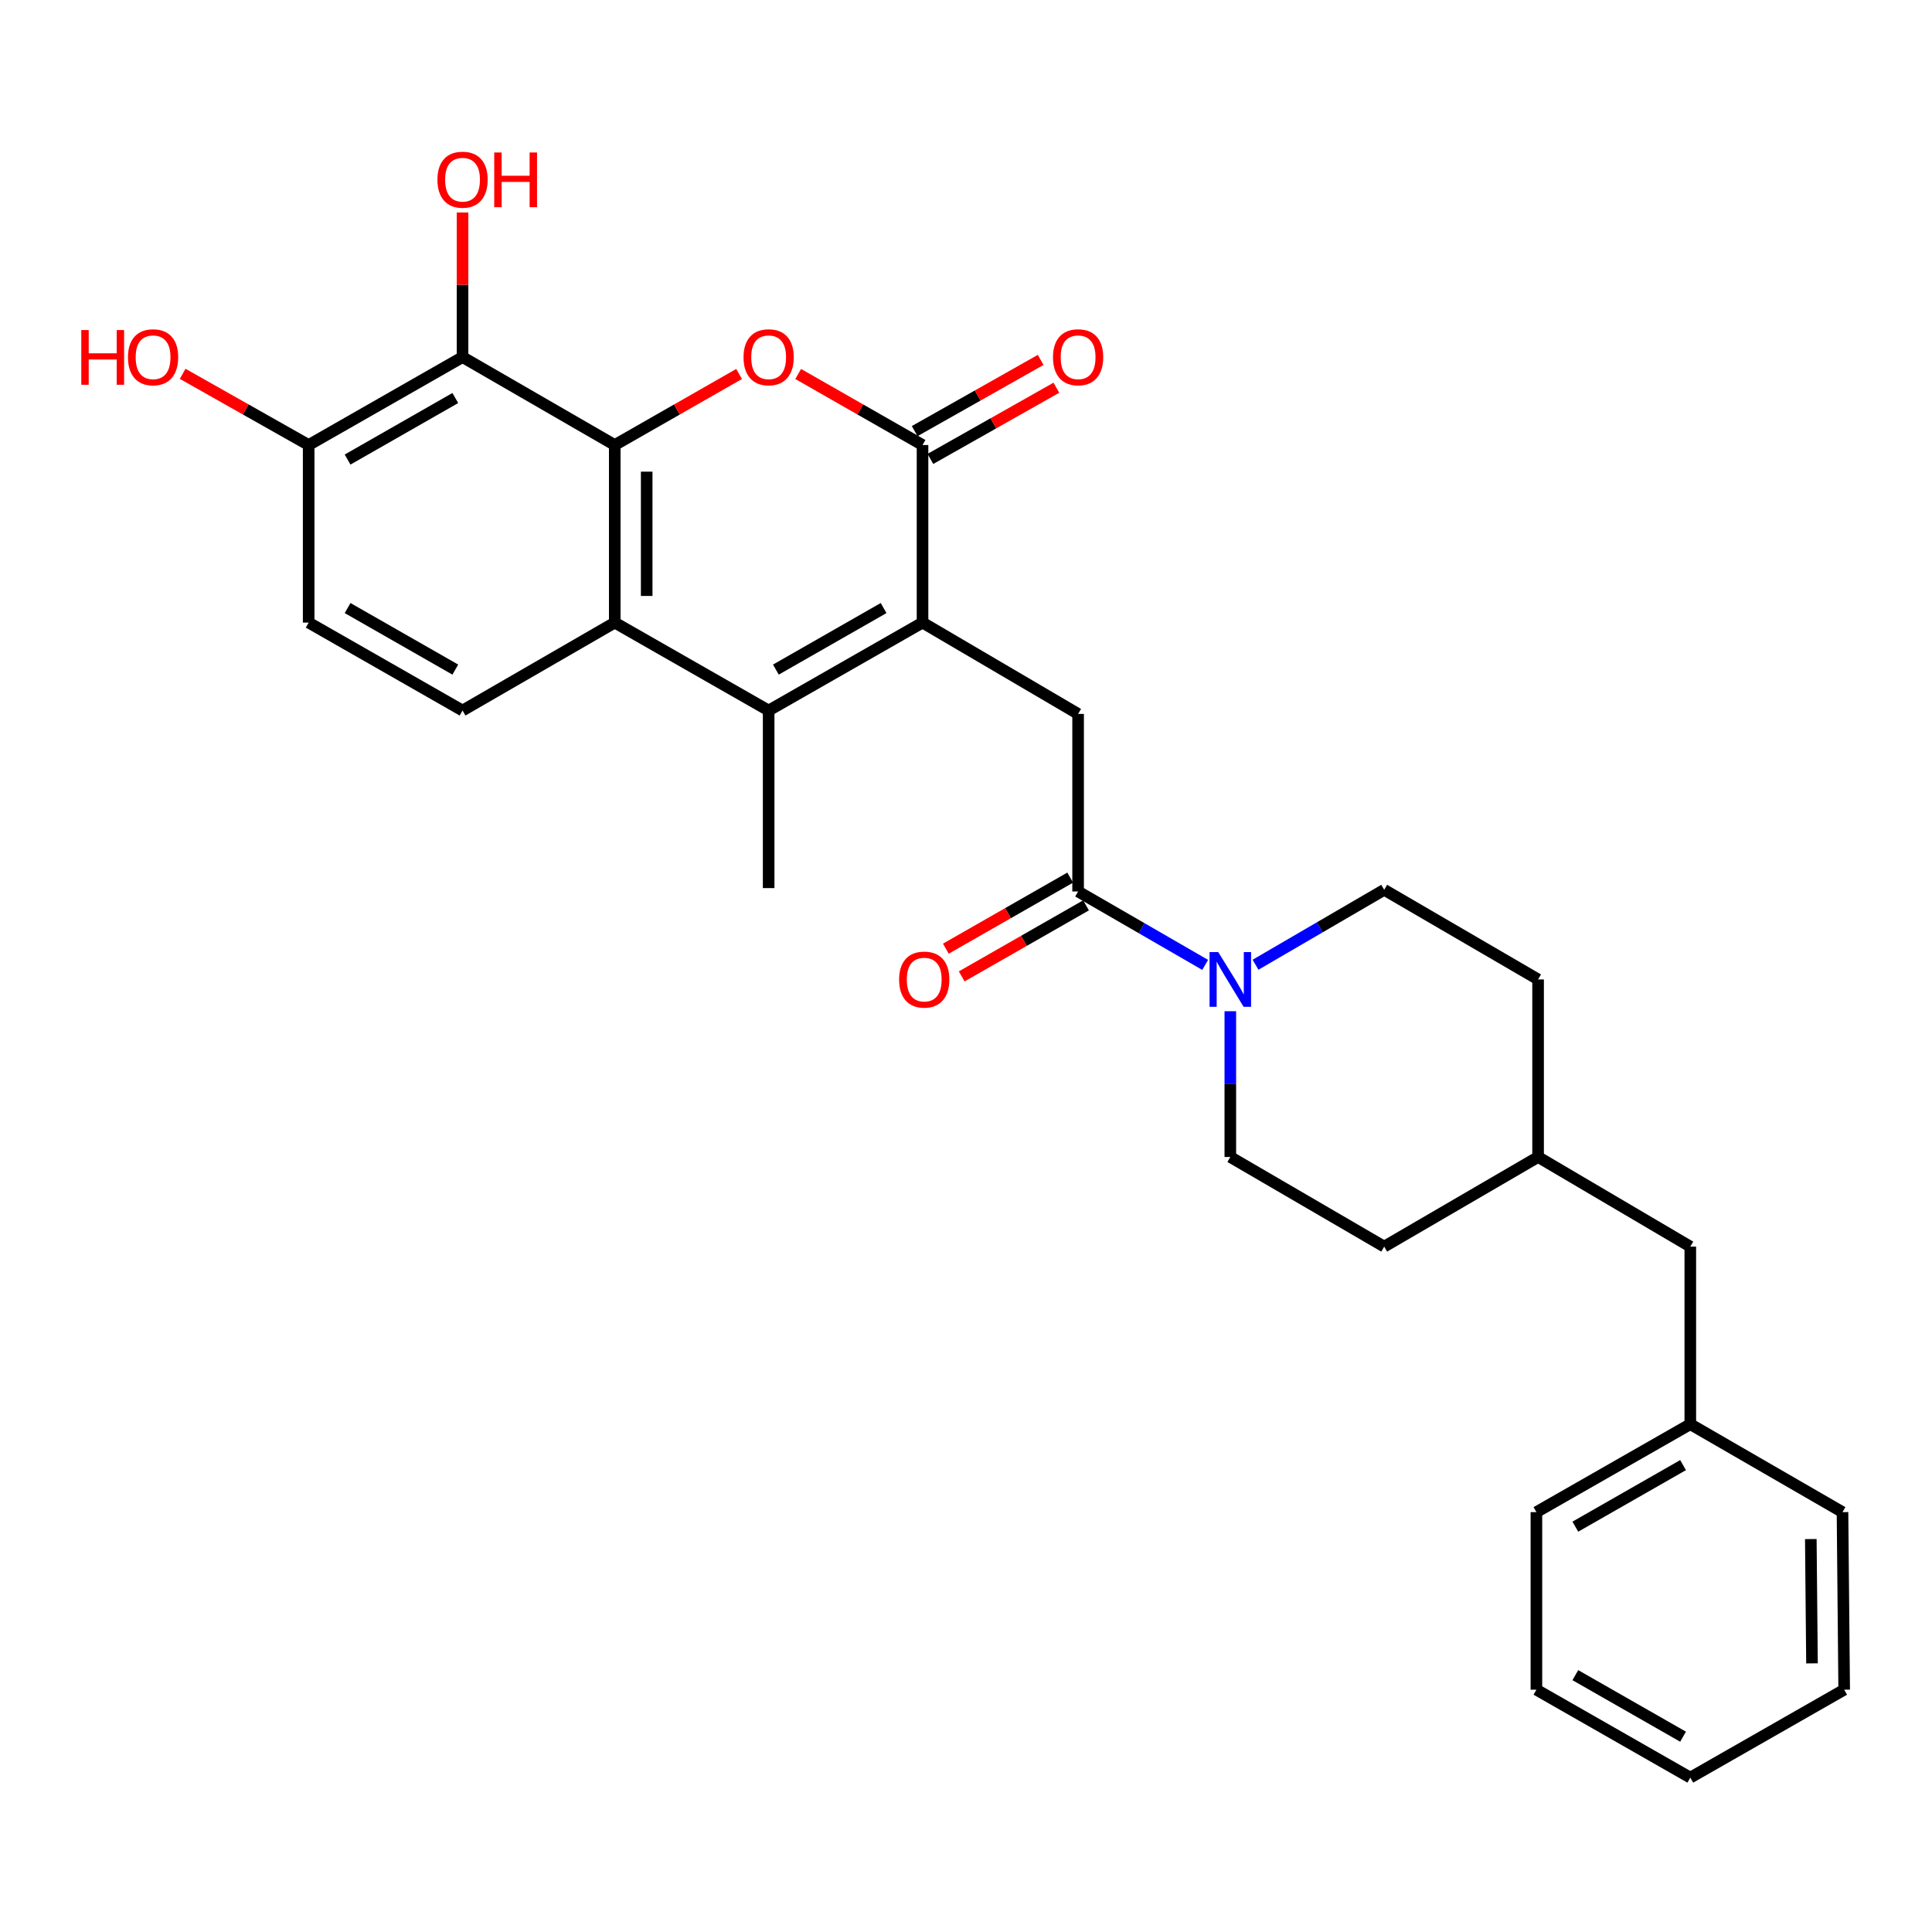 <?xml version='1.0' encoding='iso-8859-1'?>
<svg version='1.1' baseProfile='full'
              xmlns='http://www.w3.org/2000/svg'
                      xmlns:rdkit='http://www.rdkit.org/xml'
                      xmlns:xlink='http://www.w3.org/1999/xlink'
                  xml:space='preserve'
width='1000px' height='1000px' viewBox='0 0 1000 1000'>
<!-- END OF HEADER -->
<rect style='opacity:1.0;fill:#FFFFFF;stroke:none' width='1000' height='1000' x='0' y='0'> </rect>
<path class='bond-0' d='M 477.498,322.251 L 477.498,230.343' style='fill:none;fill-rule:evenodd;stroke:#000000;stroke-width:6px;stroke-linecap:butt;stroke-linejoin:miter;stroke-opacity:1' />
<path class='bond-1' d='M 477.498,322.251 L 397.851,367.769' style='fill:none;fill-rule:evenodd;stroke:#000000;stroke-width:6px;stroke-linecap:butt;stroke-linejoin:miter;stroke-opacity:1' />
<path class='bond-1' d='M 457.348,314.726 L 401.595,346.588' style='fill:none;fill-rule:evenodd;stroke:#000000;stroke-width:6px;stroke-linecap:butt;stroke-linejoin:miter;stroke-opacity:1' />
<path class='bond-2' d='M 477.498,322.251 L 558.027,369.523' style='fill:none;fill-rule:evenodd;stroke:#000000;stroke-width:6px;stroke-linecap:butt;stroke-linejoin:miter;stroke-opacity:1' />
<path class='bond-3' d='M 318.195,230.343 L 318.195,322.251' style='fill:none;fill-rule:evenodd;stroke:#000000;stroke-width:6px;stroke-linecap:butt;stroke-linejoin:miter;stroke-opacity:1' />
<path class='bond-3' d='M 334.727,244.129 L 334.727,308.465' style='fill:none;fill-rule:evenodd;stroke:#000000;stroke-width:6px;stroke-linecap:butt;stroke-linejoin:miter;stroke-opacity:1' />
<path class='bond-4' d='M 318.195,230.343 L 239.411,184.834' style='fill:none;fill-rule:evenodd;stroke:#000000;stroke-width:6px;stroke-linecap:butt;stroke-linejoin:miter;stroke-opacity:1' />
<path class='bond-5' d='M 318.195,230.343 L 350.376,211.957' style='fill:none;fill-rule:evenodd;stroke:#000000;stroke-width:6px;stroke-linecap:butt;stroke-linejoin:miter;stroke-opacity:1' />
<path class='bond-5' d='M 350.376,211.957 L 382.557,193.571' style='fill:none;fill-rule:evenodd;stroke:#FF0000;stroke-width:6px;stroke-linecap:butt;stroke-linejoin:miter;stroke-opacity:1' />
<path class='bond-6' d='M 413.144,193.572 L 445.321,211.958' style='fill:none;fill-rule:evenodd;stroke:#FF0000;stroke-width:6px;stroke-linecap:butt;stroke-linejoin:miter;stroke-opacity:1' />
<path class='bond-6' d='M 445.321,211.958 L 477.498,230.343' style='fill:none;fill-rule:evenodd;stroke:#000000;stroke-width:6px;stroke-linecap:butt;stroke-linejoin:miter;stroke-opacity:1' />
<path class='bond-7' d='M 481.565,237.539 L 514.173,219.112' style='fill:none;fill-rule:evenodd;stroke:#000000;stroke-width:6px;stroke-linecap:butt;stroke-linejoin:miter;stroke-opacity:1' />
<path class='bond-7' d='M 514.173,219.112 L 546.781,200.684' style='fill:none;fill-rule:evenodd;stroke:#FF0000;stroke-width:6px;stroke-linecap:butt;stroke-linejoin:miter;stroke-opacity:1' />
<path class='bond-7' d='M 473.431,223.146 L 506.04,204.719' style='fill:none;fill-rule:evenodd;stroke:#000000;stroke-width:6px;stroke-linecap:butt;stroke-linejoin:miter;stroke-opacity:1' />
<path class='bond-7' d='M 506.04,204.719 L 538.648,186.291' style='fill:none;fill-rule:evenodd;stroke:#FF0000;stroke-width:6px;stroke-linecap:butt;stroke-linejoin:miter;stroke-opacity:1' />
<path class='bond-8' d='M 397.851,367.769 L 318.195,322.251' style='fill:none;fill-rule:evenodd;stroke:#000000;stroke-width:6px;stroke-linecap:butt;stroke-linejoin:miter;stroke-opacity:1' />
<path class='bond-9' d='M 397.851,367.769 L 397.851,459.677' style='fill:none;fill-rule:evenodd;stroke:#000000;stroke-width:6px;stroke-linecap:butt;stroke-linejoin:miter;stroke-opacity:1' />
<path class='bond-10' d='M 318.195,322.251 L 239.411,367.769' style='fill:none;fill-rule:evenodd;stroke:#000000;stroke-width:6px;stroke-linecap:butt;stroke-linejoin:miter;stroke-opacity:1' />
<path class='bond-11' d='M 239.411,184.834 L 239.411,147.409' style='fill:none;fill-rule:evenodd;stroke:#000000;stroke-width:6px;stroke-linecap:butt;stroke-linejoin:miter;stroke-opacity:1' />
<path class='bond-11' d='M 239.411,147.409 L 239.411,109.983' style='fill:none;fill-rule:evenodd;stroke:#FF0000;stroke-width:6px;stroke-linecap:butt;stroke-linejoin:miter;stroke-opacity:1' />
<path class='bond-12' d='M 239.411,184.834 L 159.764,230.343' style='fill:none;fill-rule:evenodd;stroke:#000000;stroke-width:6px;stroke-linecap:butt;stroke-linejoin:miter;stroke-opacity:1' />
<path class='bond-12' d='M 235.665,206.014 L 179.912,237.871' style='fill:none;fill-rule:evenodd;stroke:#000000;stroke-width:6px;stroke-linecap:butt;stroke-linejoin:miter;stroke-opacity:1' />
<path class='bond-13' d='M 558.027,461.432 L 558.027,369.523' style='fill:none;fill-rule:evenodd;stroke:#000000;stroke-width:6px;stroke-linecap:butt;stroke-linejoin:miter;stroke-opacity:1' />
<path class='bond-14' d='M 558.027,461.432 L 590.912,480.431' style='fill:none;fill-rule:evenodd;stroke:#000000;stroke-width:6px;stroke-linecap:butt;stroke-linejoin:miter;stroke-opacity:1' />
<path class='bond-14' d='M 590.912,480.431 L 623.796,499.43' style='fill:none;fill-rule:evenodd;stroke:#0000FF;stroke-width:6px;stroke-linecap:butt;stroke-linejoin:miter;stroke-opacity:1' />
<path class='bond-15' d='M 553.926,454.255 L 521.749,472.644' style='fill:none;fill-rule:evenodd;stroke:#000000;stroke-width:6px;stroke-linecap:butt;stroke-linejoin:miter;stroke-opacity:1' />
<path class='bond-15' d='M 521.749,472.644 L 489.572,491.033' style='fill:none;fill-rule:evenodd;stroke:#FF0000;stroke-width:6px;stroke-linecap:butt;stroke-linejoin:miter;stroke-opacity:1' />
<path class='bond-15' d='M 562.128,468.608 L 529.952,486.997' style='fill:none;fill-rule:evenodd;stroke:#000000;stroke-width:6px;stroke-linecap:butt;stroke-linejoin:miter;stroke-opacity:1' />
<path class='bond-15' d='M 529.952,486.997 L 497.775,505.386' style='fill:none;fill-rule:evenodd;stroke:#FF0000;stroke-width:6px;stroke-linecap:butt;stroke-linejoin:miter;stroke-opacity:1' />
<path class='bond-16' d='M 636.811,523.407 L 636.811,561.133' style='fill:none;fill-rule:evenodd;stroke:#0000FF;stroke-width:6px;stroke-linecap:butt;stroke-linejoin:miter;stroke-opacity:1' />
<path class='bond-16' d='M 636.811,561.133 L 636.811,598.858' style='fill:none;fill-rule:evenodd;stroke:#000000;stroke-width:6px;stroke-linecap:butt;stroke-linejoin:miter;stroke-opacity:1' />
<path class='bond-17' d='M 649.855,499.352 L 683.157,479.956' style='fill:none;fill-rule:evenodd;stroke:#0000FF;stroke-width:6px;stroke-linecap:butt;stroke-linejoin:miter;stroke-opacity:1' />
<path class='bond-17' d='M 683.157,479.956 L 716.458,460.559' style='fill:none;fill-rule:evenodd;stroke:#000000;stroke-width:6px;stroke-linecap:butt;stroke-linejoin:miter;stroke-opacity:1' />
<path class='bond-18' d='M 239.411,367.769 L 159.764,322.251' style='fill:none;fill-rule:evenodd;stroke:#000000;stroke-width:6px;stroke-linecap:butt;stroke-linejoin:miter;stroke-opacity:1' />
<path class='bond-18' d='M 235.667,346.588 L 179.914,314.726' style='fill:none;fill-rule:evenodd;stroke:#000000;stroke-width:6px;stroke-linecap:butt;stroke-linejoin:miter;stroke-opacity:1' />
<path class='bond-19' d='M 159.764,230.343 L 159.764,322.251' style='fill:none;fill-rule:evenodd;stroke:#000000;stroke-width:6px;stroke-linecap:butt;stroke-linejoin:miter;stroke-opacity:1' />
<path class='bond-20' d='M 159.764,230.343 L 127.155,211.915' style='fill:none;fill-rule:evenodd;stroke:#000000;stroke-width:6px;stroke-linecap:butt;stroke-linejoin:miter;stroke-opacity:1' />
<path class='bond-20' d='M 127.155,211.915 L 94.547,193.488' style='fill:none;fill-rule:evenodd;stroke:#FF0000;stroke-width:6px;stroke-linecap:butt;stroke-linejoin:miter;stroke-opacity:1' />
<path class='bond-21' d='M 636.811,598.858 L 716.458,645.248' style='fill:none;fill-rule:evenodd;stroke:#000000;stroke-width:6px;stroke-linecap:butt;stroke-linejoin:miter;stroke-opacity:1' />
<path class='bond-22' d='M 716.458,460.559 L 796.114,506.95' style='fill:none;fill-rule:evenodd;stroke:#000000;stroke-width:6px;stroke-linecap:butt;stroke-linejoin:miter;stroke-opacity:1' />
<path class='bond-23' d='M 874.898,645.248 L 796.114,598.858' style='fill:none;fill-rule:evenodd;stroke:#000000;stroke-width:6px;stroke-linecap:butt;stroke-linejoin:miter;stroke-opacity:1' />
<path class='bond-24' d='M 874.898,645.248 L 874.898,737.157' style='fill:none;fill-rule:evenodd;stroke:#000000;stroke-width:6px;stroke-linecap:butt;stroke-linejoin:miter;stroke-opacity:1' />
<path class='bond-25' d='M 716.458,645.248 L 796.114,598.858' style='fill:none;fill-rule:evenodd;stroke:#000000;stroke-width:6px;stroke-linecap:butt;stroke-linejoin:miter;stroke-opacity:1' />
<path class='bond-26' d='M 796.114,506.95 L 796.114,598.858' style='fill:none;fill-rule:evenodd;stroke:#000000;stroke-width:6px;stroke-linecap:butt;stroke-linejoin:miter;stroke-opacity:1' />
<path class='bond-27' d='M 874.898,737.157 L 795.242,782.675' style='fill:none;fill-rule:evenodd;stroke:#000000;stroke-width:6px;stroke-linecap:butt;stroke-linejoin:miter;stroke-opacity:1' />
<path class='bond-27' d='M 871.152,758.338 L 815.392,790.201' style='fill:none;fill-rule:evenodd;stroke:#000000;stroke-width:6px;stroke-linecap:butt;stroke-linejoin:miter;stroke-opacity:1' />
<path class='bond-28' d='M 874.898,737.157 L 953.673,782.675' style='fill:none;fill-rule:evenodd;stroke:#000000;stroke-width:6px;stroke-linecap:butt;stroke-linejoin:miter;stroke-opacity:1' />
<path class='bond-29' d='M 795.242,782.675 L 795.242,874.583' style='fill:none;fill-rule:evenodd;stroke:#000000;stroke-width:6px;stroke-linecap:butt;stroke-linejoin:miter;stroke-opacity:1' />
<path class='bond-30' d='M 953.673,782.675 L 954.545,874.583' style='fill:none;fill-rule:evenodd;stroke:#000000;stroke-width:6px;stroke-linecap:butt;stroke-linejoin:miter;stroke-opacity:1' />
<path class='bond-30' d='M 937.273,796.618 L 937.883,860.954' style='fill:none;fill-rule:evenodd;stroke:#000000;stroke-width:6px;stroke-linecap:butt;stroke-linejoin:miter;stroke-opacity:1' />
<path class='bond-31' d='M 954.545,874.583 L 874.898,920.092' style='fill:none;fill-rule:evenodd;stroke:#000000;stroke-width:6px;stroke-linecap:butt;stroke-linejoin:miter;stroke-opacity:1' />
<path class='bond-32' d='M 795.242,874.583 L 874.898,920.092' style='fill:none;fill-rule:evenodd;stroke:#000000;stroke-width:6px;stroke-linecap:butt;stroke-linejoin:miter;stroke-opacity:1' />
<path class='bond-32' d='M 815.391,867.055 L 871.151,898.911' style='fill:none;fill-rule:evenodd;stroke:#000000;stroke-width:6px;stroke-linecap:butt;stroke-linejoin:miter;stroke-opacity:1' />
<path  class='atom-2' d='M 384.851 184.914
Q 384.851 178.114, 388.211 174.314
Q 391.571 170.514, 397.851 170.514
Q 404.131 170.514, 407.491 174.314
Q 410.851 178.114, 410.851 184.914
Q 410.851 191.794, 407.451 195.714
Q 404.051 199.594, 397.851 199.594
Q 391.611 199.594, 388.211 195.714
Q 384.851 191.834, 384.851 184.914
M 397.851 196.394
Q 402.171 196.394, 404.491 193.514
Q 406.851 190.594, 406.851 184.914
Q 406.851 179.354, 404.491 176.554
Q 402.171 173.714, 397.851 173.714
Q 393.531 173.714, 391.171 176.514
Q 388.851 179.314, 388.851 184.914
Q 388.851 190.634, 391.171 193.514
Q 393.531 196.394, 397.851 196.394
' fill='#FF0000'/>
<path  class='atom-9' d='M 630.551 492.79
L 639.831 507.79
Q 640.751 509.27, 642.231 511.95
Q 643.711 514.63, 643.791 514.79
L 643.791 492.79
L 647.551 492.79
L 647.551 521.11
L 643.671 521.11
L 633.711 504.71
Q 632.551 502.79, 631.311 500.59
Q 630.111 498.39, 629.751 497.71
L 629.751 521.11
L 626.071 521.11
L 626.071 492.79
L 630.551 492.79
' fill='#0000FF'/>
<path  class='atom-12' d='M 545.027 184.914
Q 545.027 178.114, 548.387 174.314
Q 551.747 170.514, 558.027 170.514
Q 564.307 170.514, 567.667 174.314
Q 571.027 178.114, 571.027 184.914
Q 571.027 191.794, 567.627 195.714
Q 564.227 199.594, 558.027 199.594
Q 551.787 199.594, 548.387 195.714
Q 545.027 191.834, 545.027 184.914
M 558.027 196.394
Q 562.347 196.394, 564.667 193.514
Q 567.027 190.594, 567.027 184.914
Q 567.027 179.354, 564.667 176.554
Q 562.347 173.714, 558.027 173.714
Q 553.707 173.714, 551.347 176.514
Q 549.027 179.314, 549.027 184.914
Q 549.027 190.634, 551.347 193.514
Q 553.707 196.394, 558.027 196.394
' fill='#FF0000'/>
<path  class='atom-13' d='M 465.38 507.03
Q 465.38 500.23, 468.74 496.43
Q 472.1 492.63, 478.38 492.63
Q 484.66 492.63, 488.02 496.43
Q 491.38 500.23, 491.38 507.03
Q 491.38 513.91, 487.98 517.83
Q 484.58 521.71, 478.38 521.71
Q 472.14 521.71, 468.74 517.83
Q 465.38 513.95, 465.38 507.03
M 478.38 518.51
Q 482.7 518.51, 485.02 515.63
Q 487.38 512.71, 487.38 507.03
Q 487.38 501.47, 485.02 498.67
Q 482.7 495.83, 478.38 495.83
Q 474.06 495.83, 471.7 498.63
Q 469.38 501.43, 469.38 507.03
Q 469.38 512.75, 471.7 515.63
Q 474.06 518.51, 478.38 518.51
' fill='#FF0000'/>
<path  class='atom-17' d='M 226.411 93.006
Q 226.411 86.206, 229.771 82.406
Q 233.131 78.606, 239.411 78.606
Q 245.691 78.606, 249.051 82.406
Q 252.411 86.206, 252.411 93.006
Q 252.411 99.886, 249.011 103.806
Q 245.611 107.686, 239.411 107.686
Q 233.171 107.686, 229.771 103.806
Q 226.411 99.926, 226.411 93.006
M 239.411 104.486
Q 243.731 104.486, 246.051 101.606
Q 248.411 98.686, 248.411 93.006
Q 248.411 87.446, 246.051 84.646
Q 243.731 81.806, 239.411 81.806
Q 235.091 81.806, 232.731 84.606
Q 230.411 87.406, 230.411 93.006
Q 230.411 98.726, 232.731 101.606
Q 235.091 104.486, 239.411 104.486
' fill='#FF0000'/>
<path  class='atom-17' d='M 255.811 78.926
L 259.651 78.926
L 259.651 90.966
L 274.131 90.966
L 274.131 78.926
L 277.971 78.926
L 277.971 107.246
L 274.131 107.246
L 274.131 94.166
L 259.651 94.166
L 259.651 107.246
L 255.811 107.246
L 255.811 78.926
' fill='#FF0000'/>
<path  class='atom-22' d='M 42.075 170.834
L 45.915 170.834
L 45.915 182.874
L 60.395 182.874
L 60.395 170.834
L 64.235 170.834
L 64.235 199.154
L 60.395 199.154
L 60.395 186.074
L 45.915 186.074
L 45.915 199.154
L 42.075 199.154
L 42.075 170.834
' fill='#FF0000'/>
<path  class='atom-22' d='M 66.235 184.914
Q 66.235 178.114, 69.595 174.314
Q 72.955 170.514, 79.235 170.514
Q 85.515 170.514, 88.875 174.314
Q 92.235 178.114, 92.235 184.914
Q 92.235 191.794, 88.835 195.714
Q 85.435 199.594, 79.235 199.594
Q 72.995 199.594, 69.595 195.714
Q 66.235 191.834, 66.235 184.914
M 79.235 196.394
Q 83.555 196.394, 85.875 193.514
Q 88.235 190.594, 88.235 184.914
Q 88.235 179.354, 85.875 176.554
Q 83.555 173.714, 79.235 173.714
Q 74.915 173.714, 72.555 176.514
Q 70.235 179.314, 70.235 184.914
Q 70.235 190.634, 72.555 193.514
Q 74.915 196.394, 79.235 196.394
' fill='#FF0000'/>
</svg>
